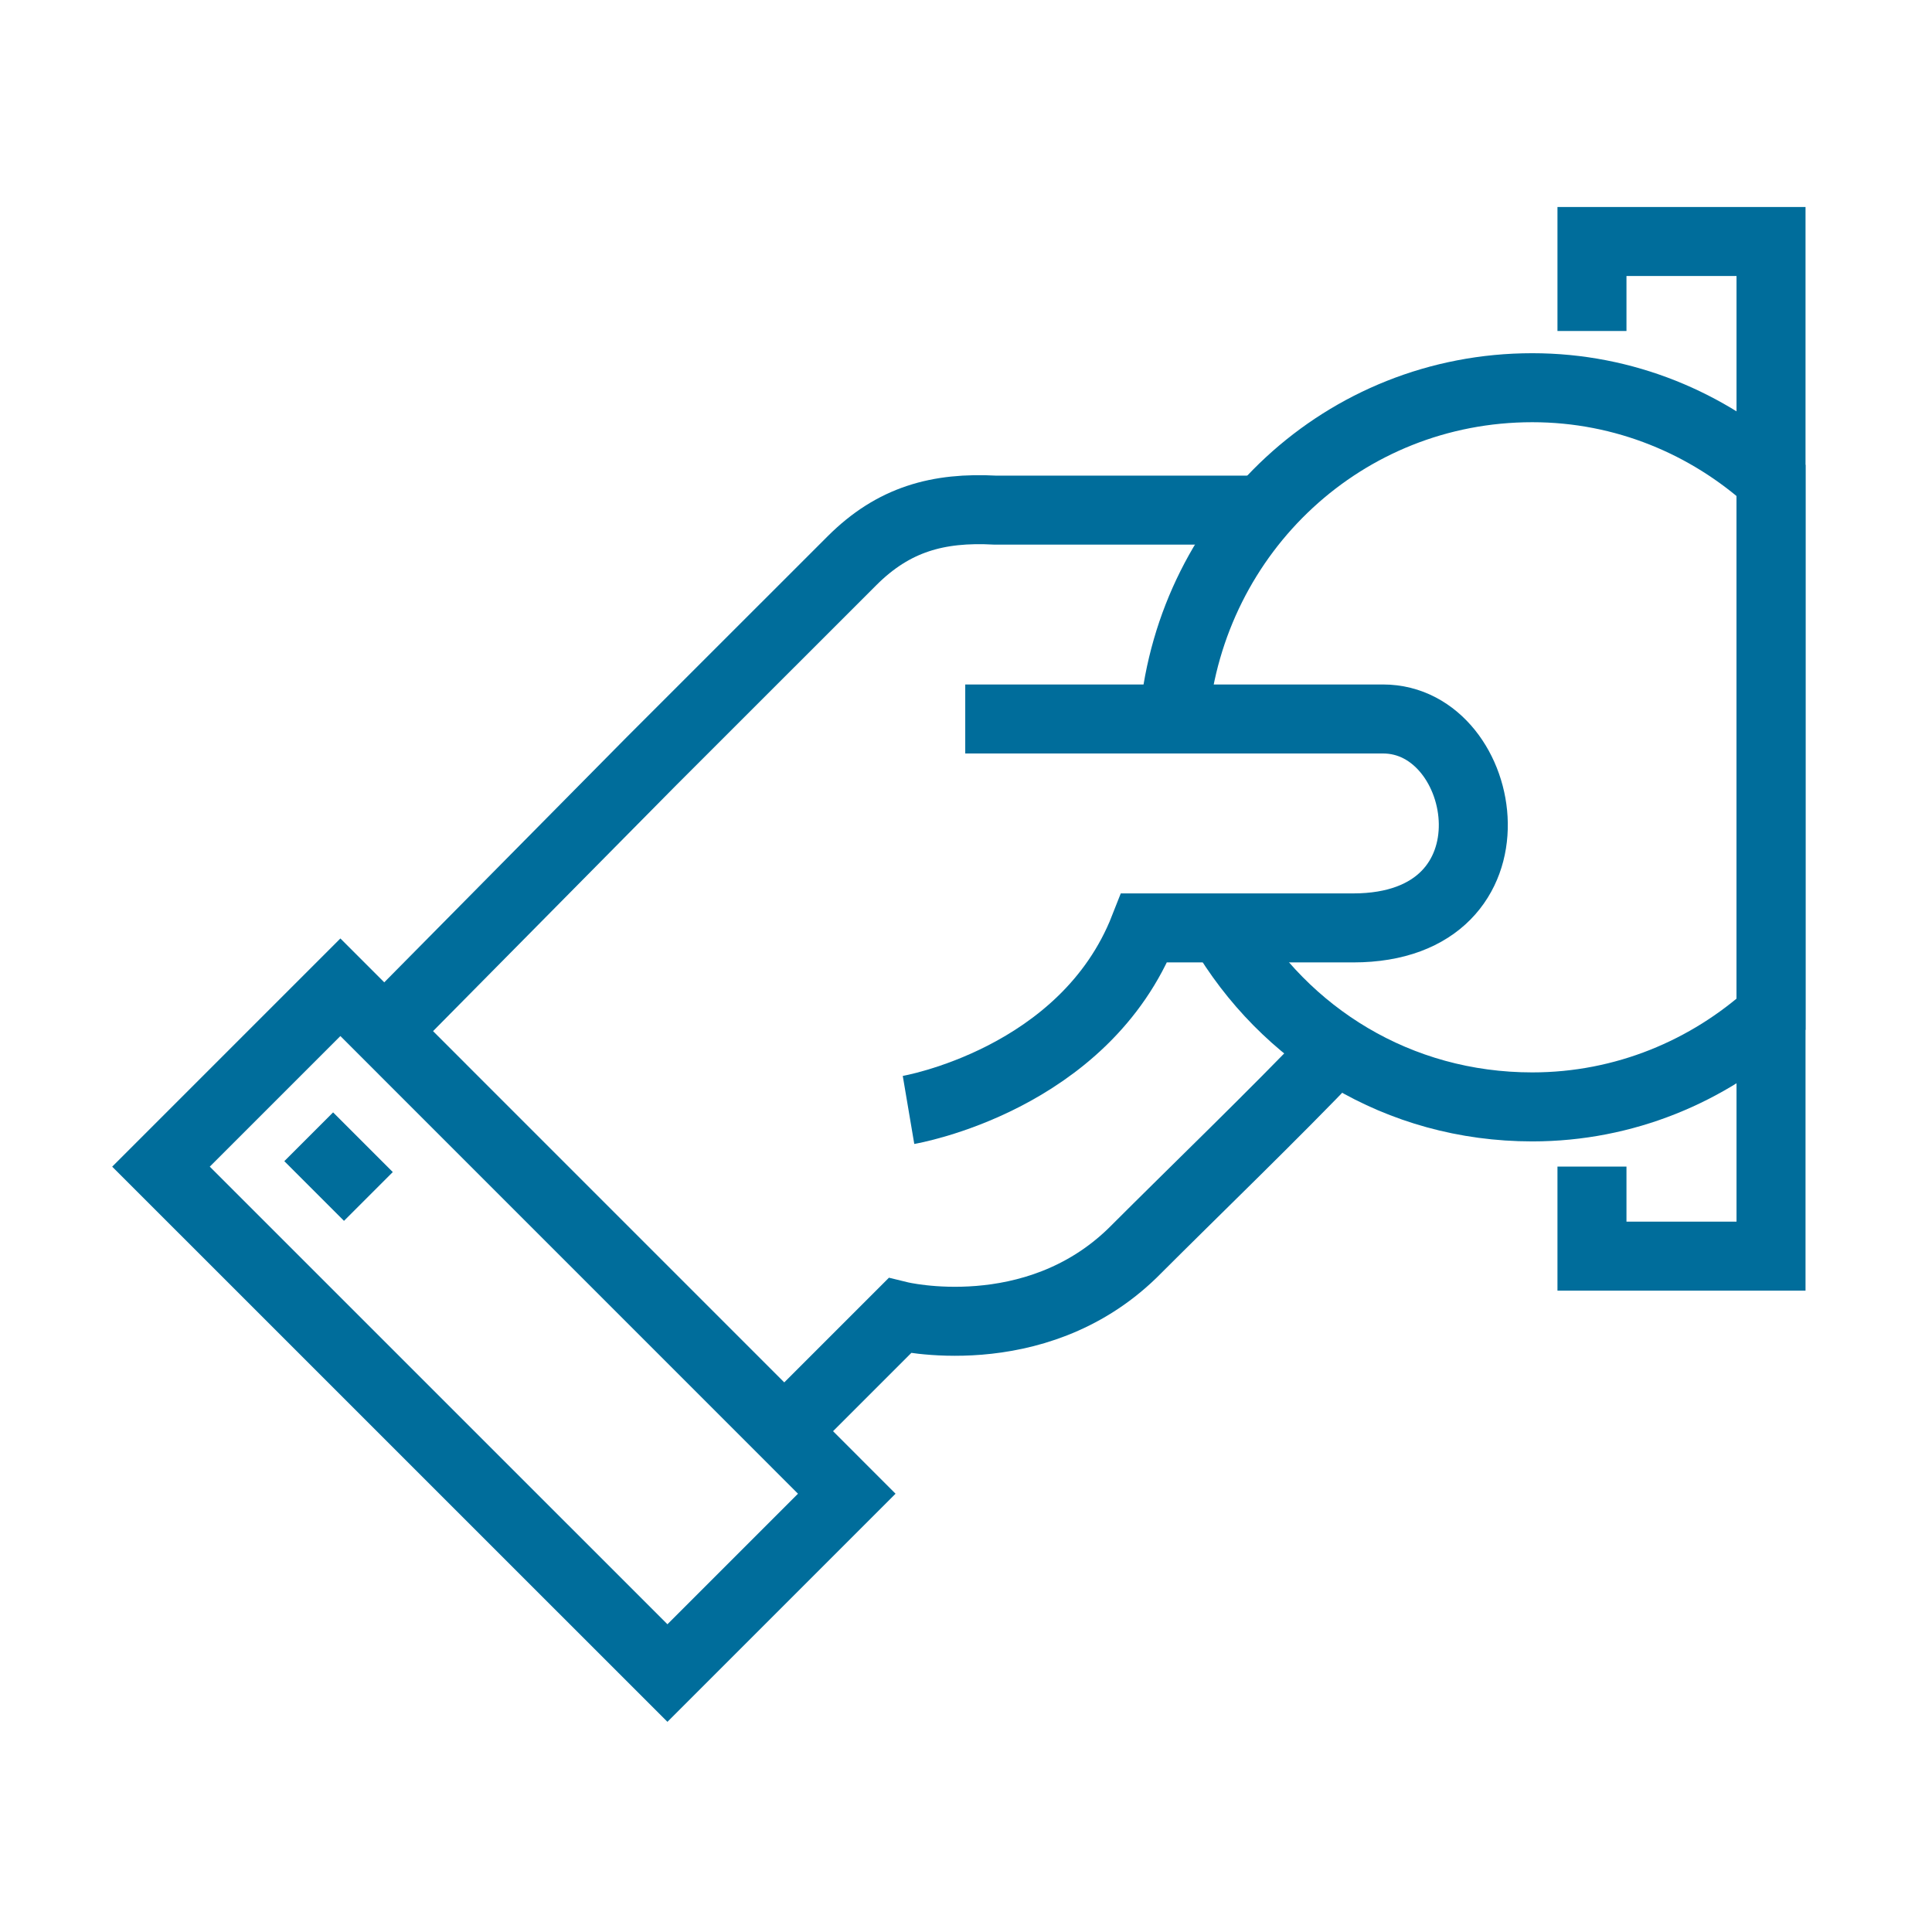 <svg width="28" height="28" viewBox="0 0 28 28" fill="none" xmlns="http://www.w3.org/2000/svg">
<path d="M5.556 14.961L9.448 11.025L12.346 8.128C12.951 7.522 13.6 7.349 14.422 7.393H18.314" stroke="#006D9B" stroke-miterlimit="10"/>
<path d="M11.351 20.757L13.038 19.07C13.038 19.07 14.984 19.546 16.411 18.162C17.363 17.21 18.444 16.172 19.352 15.221" stroke="#006D9B" stroke-miterlimit="10"/>
<path d="M4.933 14.308L2.333 16.908L9.673 24.247L12.272 21.648L4.933 14.308Z" stroke="#006D9B" stroke-miterlimit="10"/>
<path d="M4.474 16.475L5.339 17.34" stroke="#006D9B" stroke-miterlimit="10"/>
<path d="M17.709 13.447C18.617 15.004 20.261 16.042 22.207 16.042C23.547 16.042 24.758 15.523 25.667 14.702V6.96C24.758 6.138 23.547 5.619 22.207 5.619C19.482 5.619 17.276 7.695 17.017 10.377" stroke="#006D9B" stroke-miterlimit="10"/>
<path d="M13.989 10.42C13.989 10.42 18.616 10.42 20.044 10.42C21.601 10.42 22.12 13.448 19.611 13.448C18.098 13.448 16.584 13.448 16.584 13.448C15.719 15.654 13.167 16.086 13.167 16.086" stroke="#006D9B" stroke-miterlimit="10"/>
<path d="M23.072 16.907V18.205H25.667V3.5H23.072V4.797" stroke="#006D9B" stroke-miterlimit="10"/>
</svg>
